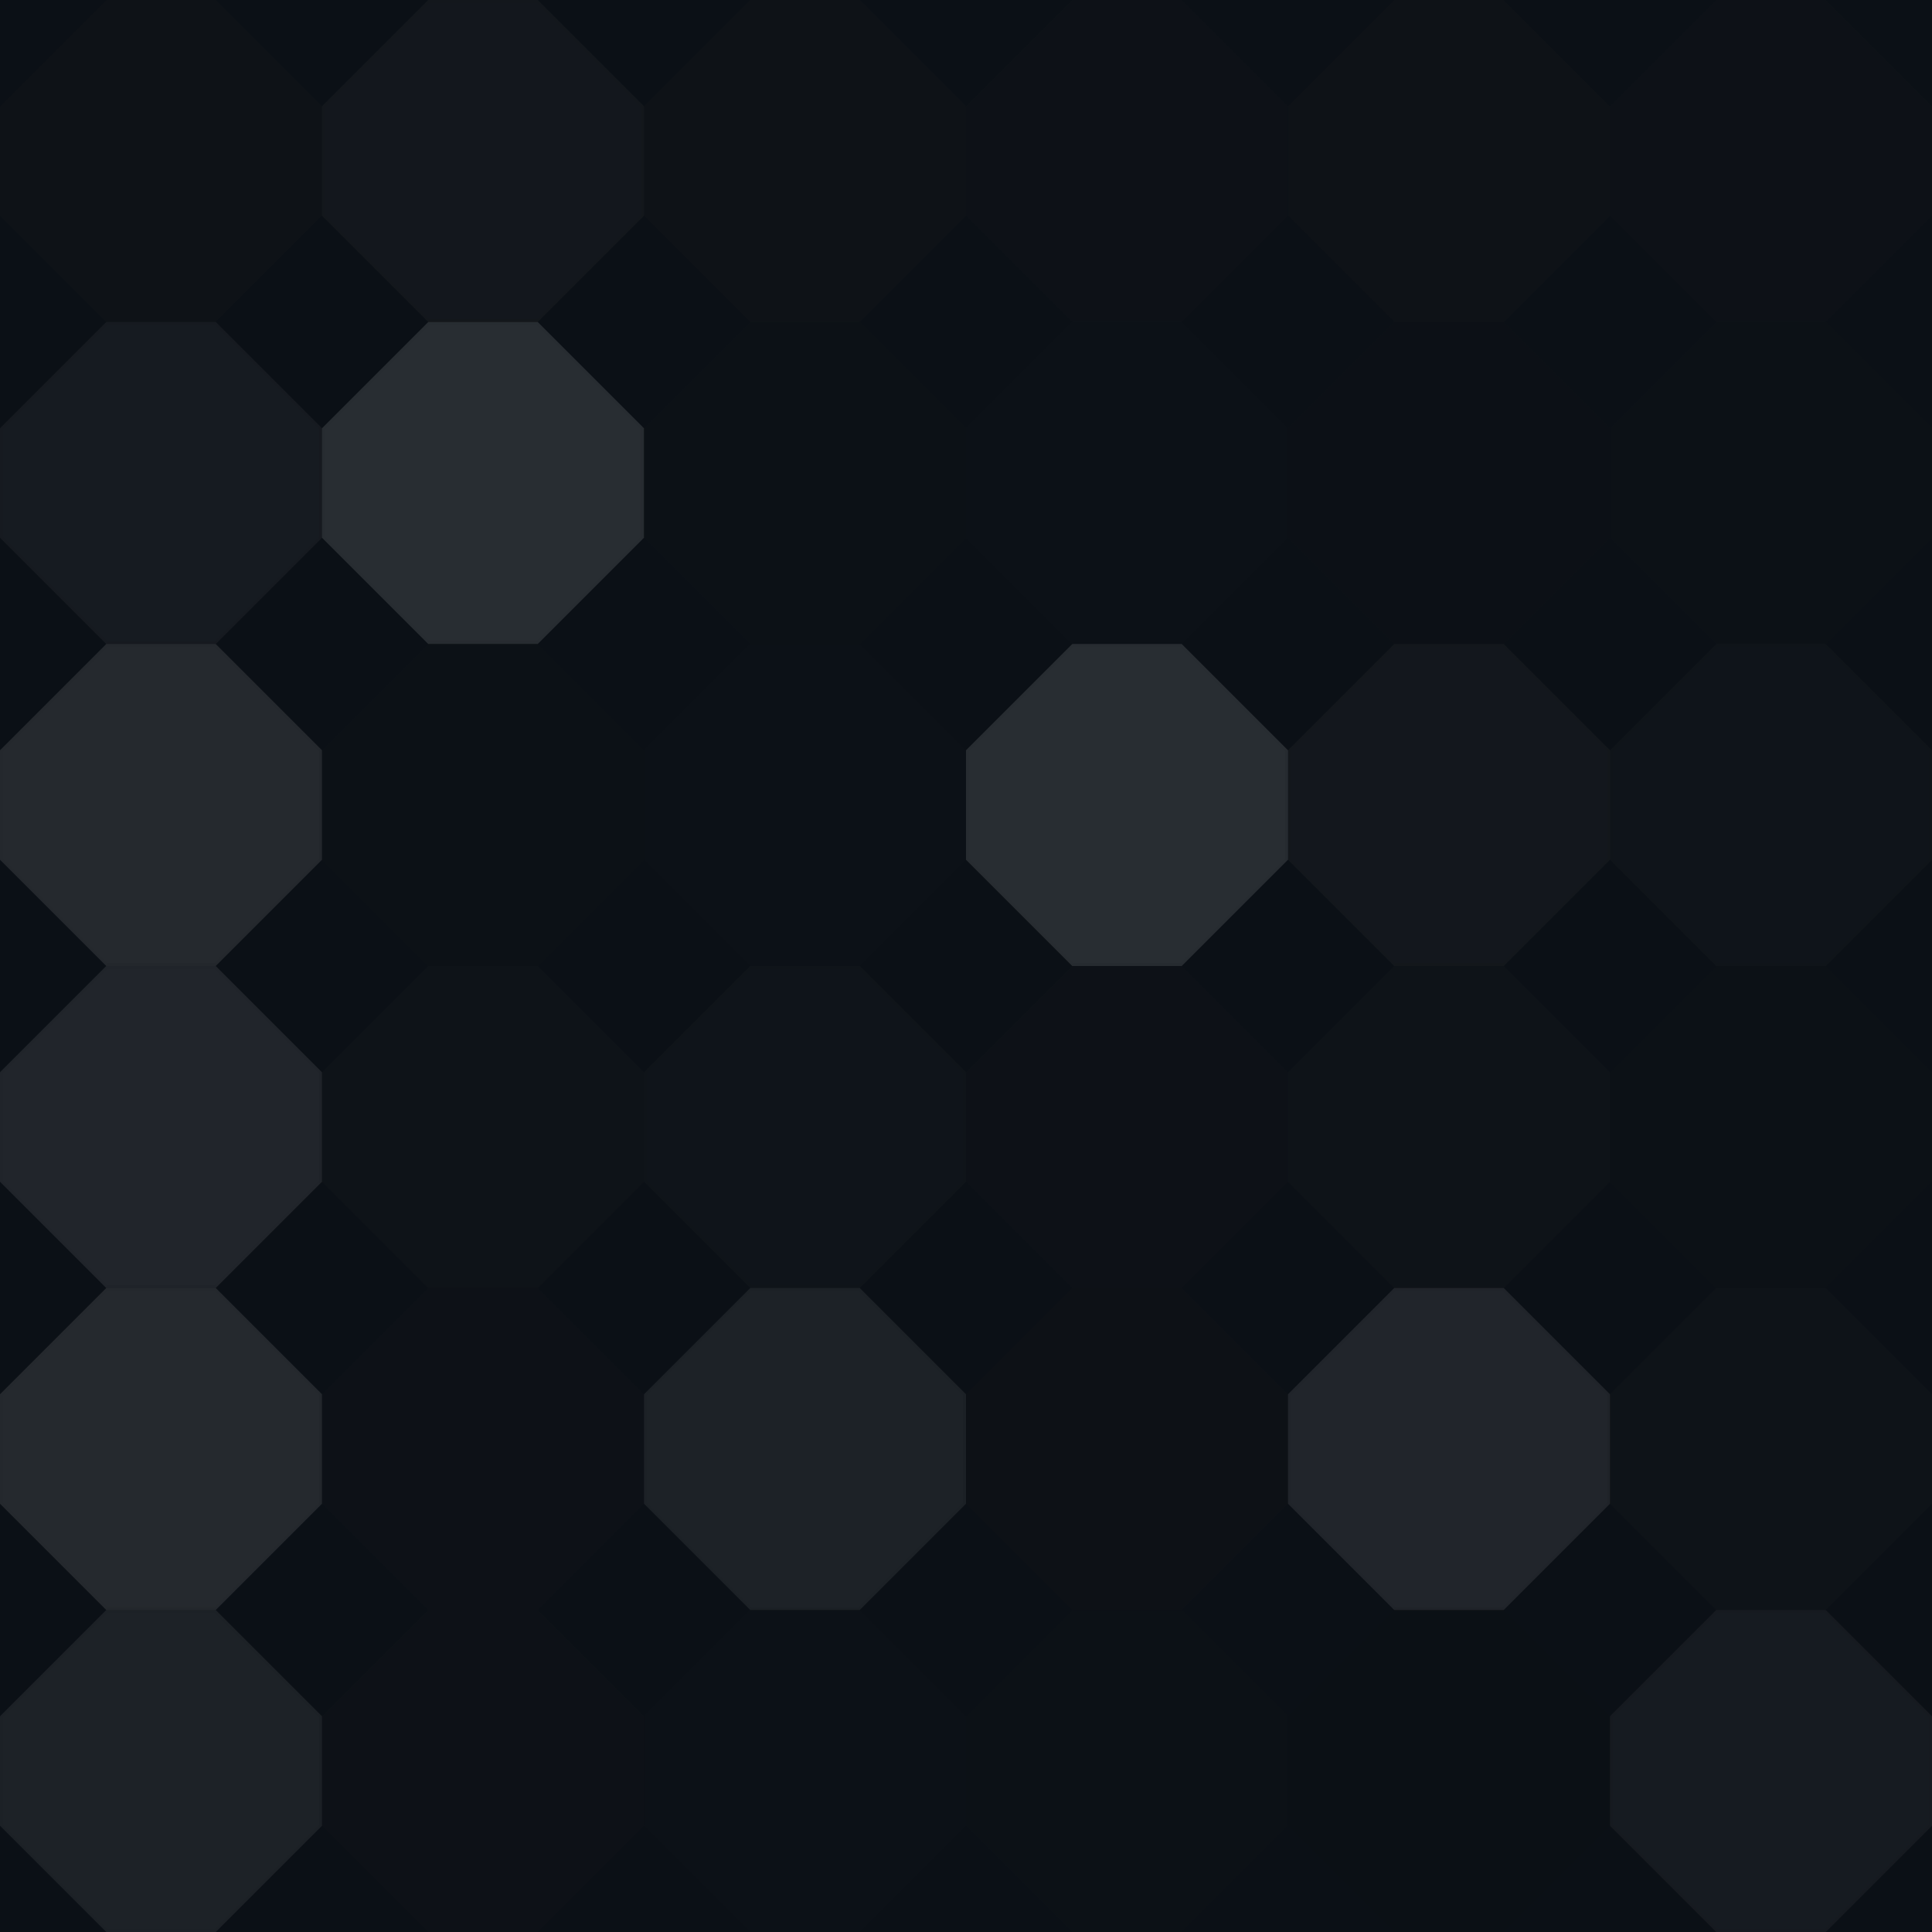 <svg xmlns="http://www.w3.org/2000/svg" width="320" height="320" viewbox="0 0 320 320" preserveAspectRatio="none"><rect x="0" y="0" width="100%" height="100%" fill="rgb(11, 16, 22)" /><polyline points="17.6,0,35.733,0,53.333,17.6,53.333,35.733,35.733,53.333,17.6,53.333,0,35.733,0,17.6,17.6,0" fill="#222" fill-opacity="0.133" stroke="#000" stroke-opacity="0.02" transform="translate(0, 0)" /><polyline points="17.6,0,35.733,0,53.333,17.6,53.333,35.733,35.733,53.333,17.6,53.333,0,35.733,0,17.6,17.6,0" fill="#ddd" fill-opacity="0.037" stroke="#000" stroke-opacity="0.02" transform="translate(53.333, 0)" /><polyline points="17.6,0,35.733,0,53.333,17.6,53.333,35.733,35.733,53.333,17.6,53.333,0,35.733,0,17.6,17.6,0" fill="#222" fill-opacity="0.133" stroke="#000" stroke-opacity="0.02" transform="translate(106.667, 0)" /><polyline points="17.6,0,35.733,0,53.333,17.6,53.333,35.733,35.733,53.333,17.6,53.333,0,35.733,0,17.6,17.6,0" fill="#222" fill-opacity="0.098" stroke="#000" stroke-opacity="0.02" transform="translate(160, 0)" /><polyline points="17.6,0,35.733,0,53.333,17.6,53.333,35.733,35.733,53.333,17.6,53.333,0,35.733,0,17.6,17.6,0" fill="#222" fill-opacity="0.133" stroke="#000" stroke-opacity="0.02" transform="translate(213.333, 0)" /><polyline points="17.6,0,35.733,0,53.333,17.6,53.333,35.733,35.733,53.333,17.6,53.333,0,35.733,0,17.6,17.6,0" fill="#222" fill-opacity="0.098" stroke="#000" stroke-opacity="0.02" transform="translate(266.667, 0)" /><polyline points="17.6,0,35.733,0,53.333,17.6,53.333,35.733,35.733,53.333,17.6,53.333,0,35.733,0,17.6,17.6,0" fill="#ddd" fill-opacity="0.055" stroke="#000" stroke-opacity="0.02" transform="translate(0, 53.333)" /><polyline points="17.6,0,35.733,0,53.333,17.6,53.333,35.733,35.733,53.333,17.6,53.333,0,35.733,0,17.6,17.6,0" fill="#ddd" fill-opacity="0.141" stroke="#000" stroke-opacity="0.02" transform="translate(53.333, 53.333)" /><polyline points="17.6,0,35.733,0,53.333,17.6,53.333,35.733,35.733,53.333,17.6,53.333,0,35.733,0,17.6,17.6,0" fill="#222" fill-opacity="0.081" stroke="#000" stroke-opacity="0.02" transform="translate(106.667, 53.333)" /><polyline points="17.6,0,35.733,0,53.333,17.6,53.333,35.733,35.733,53.333,17.6,53.333,0,35.733,0,17.6,17.6,0" fill="#222" fill-opacity="0.063" stroke="#000" stroke-opacity="0.02" transform="translate(160, 53.333)" /><polyline points="17.6,0,35.733,0,53.333,17.6,53.333,35.733,35.733,53.333,17.6,53.333,0,35.733,0,17.6,17.6,0" fill="#222" fill-opacity="0.046" stroke="#000" stroke-opacity="0.02" transform="translate(213.333, 53.333)" /><polyline points="17.6,0,35.733,0,53.333,17.6,53.333,35.733,35.733,53.333,17.6,53.333,0,35.733,0,17.6,17.6,0" fill="#222" fill-opacity="0.081" stroke="#000" stroke-opacity="0.02" transform="translate(266.667, 53.333)" /><polyline points="17.6,0,35.733,0,53.333,17.6,53.333,35.733,35.733,53.333,17.6,53.333,0,35.733,0,17.6,17.6,0" fill="#ddd" fill-opacity="0.124" stroke="#000" stroke-opacity="0.02" transform="translate(0, 106.667)" /><polyline points="17.6,0,35.733,0,53.333,17.6,53.333,35.733,35.733,53.333,17.6,53.333,0,35.733,0,17.6,17.6,0" fill="#222" fill-opacity="0.081" stroke="#000" stroke-opacity="0.02" transform="translate(53.333, 106.667)" /><polyline points="17.6,0,35.733,0,53.333,17.6,53.333,35.733,35.733,53.333,17.6,53.333,0,35.733,0,17.6,17.6,0" fill="#222" fill-opacity="0.063" stroke="#000" stroke-opacity="0.02" transform="translate(106.667, 106.667)" /><polyline points="17.6,0,35.733,0,53.333,17.6,53.333,35.733,35.733,53.333,17.6,53.333,0,35.733,0,17.6,17.6,0" fill="#ddd" fill-opacity="0.141" stroke="#000" stroke-opacity="0.02" transform="translate(160, 106.667)" /><polyline points="17.6,0,35.733,0,53.333,17.6,53.333,35.733,35.733,53.333,17.6,53.333,0,35.733,0,17.6,17.6,0" fill="#ddd" fill-opacity="0.037" stroke="#000" stroke-opacity="0.02" transform="translate(213.333, 106.667)" /><polyline points="17.6,0,35.733,0,53.333,17.6,53.333,35.733,35.733,53.333,17.6,53.333,0,35.733,0,17.6,17.6,0" fill="#ddd" fill-opacity="0.02" stroke="#000" stroke-opacity="0.02" transform="translate(266.667, 106.667)" /><polyline points="17.6,0,35.733,0,53.333,17.6,53.333,35.733,35.733,53.333,17.6,53.333,0,35.733,0,17.6,17.6,0" fill="#ddd" fill-opacity="0.107" stroke="#000" stroke-opacity="0.02" transform="translate(0, 160)" /><polyline points="17.6,0,35.733,0,53.333,17.6,53.333,35.733,35.733,53.333,17.6,53.333,0,35.733,0,17.6,17.6,0" fill="#222" fill-opacity="0.15" stroke="#000" stroke-opacity="0.02" transform="translate(53.333, 160)" /><polyline points="17.6,0,35.733,0,53.333,17.6,53.333,35.733,35.733,53.333,17.6,53.333,0,35.733,0,17.6,17.6,0" fill="#ddd" fill-opacity="0.02" stroke="#000" stroke-opacity="0.02" transform="translate(106.667, 160)" /><polyline points="17.6,0,35.733,0,53.333,17.6,53.333,35.733,35.733,53.333,17.6,53.333,0,35.733,0,17.6,17.6,0" fill="#222" fill-opacity="0.098" stroke="#000" stroke-opacity="0.02" transform="translate(160, 160)" /><polyline points="17.6,0,35.733,0,53.333,17.6,53.333,35.733,35.733,53.333,17.6,53.333,0,35.733,0,17.6,17.6,0" fill="#222" fill-opacity="0.15" stroke="#000" stroke-opacity="0.02" transform="translate(213.333, 160)" /><polyline points="17.6,0,35.733,0,53.333,17.6,53.333,35.733,35.733,53.333,17.6,53.333,0,35.733,0,17.6,17.6,0" fill="#222" fill-opacity="0.081" stroke="#000" stroke-opacity="0.02" transform="translate(266.667, 160)" /><polyline points="17.6,0,35.733,0,53.333,17.6,53.333,35.733,35.733,53.333,17.6,53.333,0,35.733,0,17.6,17.6,0" fill="#ddd" fill-opacity="0.124" stroke="#000" stroke-opacity="0.02" transform="translate(0, 213.333)" /><polyline points="17.6,0,35.733,0,53.333,17.6,53.333,35.733,35.733,53.333,17.6,53.333,0,35.733,0,17.6,17.6,0" fill="#222" fill-opacity="0.098" stroke="#000" stroke-opacity="0.02" transform="translate(53.333, 213.333)" /><polyline points="17.6,0,35.733,0,53.333,17.6,53.333,35.733,35.733,53.333,17.6,53.333,0,35.733,0,17.6,17.6,0" fill="#ddd" fill-opacity="0.089" stroke="#000" stroke-opacity="0.02" transform="translate(106.667, 213.333)" /><polyline points="17.6,0,35.733,0,53.333,17.6,53.333,35.733,35.733,53.333,17.6,53.333,0,35.733,0,17.6,17.6,0" fill="#222" fill-opacity="0.115" stroke="#000" stroke-opacity="0.02" transform="translate(160, 213.333)" /><polyline points="17.6,0,35.733,0,53.333,17.6,53.333,35.733,35.733,53.333,17.6,53.333,0,35.733,0,17.6,17.6,0" fill="#ddd" fill-opacity="0.107" stroke="#000" stroke-opacity="0.02" transform="translate(213.333, 213.333)" /><polyline points="17.6,0,35.733,0,53.333,17.6,53.333,35.733,35.733,53.333,17.6,53.333,0,35.733,0,17.6,17.6,0" fill="#222" fill-opacity="0.15" stroke="#000" stroke-opacity="0.02" transform="translate(266.667, 213.333)" /><polyline points="17.6,0,35.733,0,53.333,17.6,53.333,35.733,35.733,53.333,17.6,53.333,0,35.733,0,17.6,17.6,0" fill="#ddd" fill-opacity="0.089" stroke="#000" stroke-opacity="0.02" transform="translate(0, 266.667)" /><polyline points="17.6,0,35.733,0,53.333,17.6,53.333,35.733,35.733,53.333,17.6,53.333,0,35.733,0,17.6,17.6,0" fill="#222" fill-opacity="0.098" stroke="#000" stroke-opacity="0.02" transform="translate(53.333, 266.667)" /><polyline points="17.6,0,35.733,0,53.333,17.6,53.333,35.733,35.733,53.333,17.6,53.333,0,35.733,0,17.6,17.6,0" fill="#222" fill-opacity="0.063" stroke="#000" stroke-opacity="0.02" transform="translate(106.667, 266.667)" /><polyline points="17.6,0,35.733,0,53.333,17.6,53.333,35.733,35.733,53.333,17.6,53.333,0,35.733,0,17.6,17.6,0" fill="#222" fill-opacity="0.081" stroke="#000" stroke-opacity="0.02" transform="translate(160, 266.667)" /><polyline points="17.6,0,35.733,0,53.333,17.6,53.333,35.733,35.733,53.333,17.6,53.333,0,35.733,0,17.6,17.6,0" fill="#222" fill-opacity="0.029" stroke="#000" stroke-opacity="0.02" transform="translate(213.333, 266.667)" /><polyline points="17.6,0,35.733,0,53.333,17.6,53.333,35.733,35.733,53.333,17.6,53.333,0,35.733,0,17.6,17.6,0" fill="#ddd" fill-opacity="0.055" stroke="#000" stroke-opacity="0.02" transform="translate(266.667, 266.667)" /></svg>